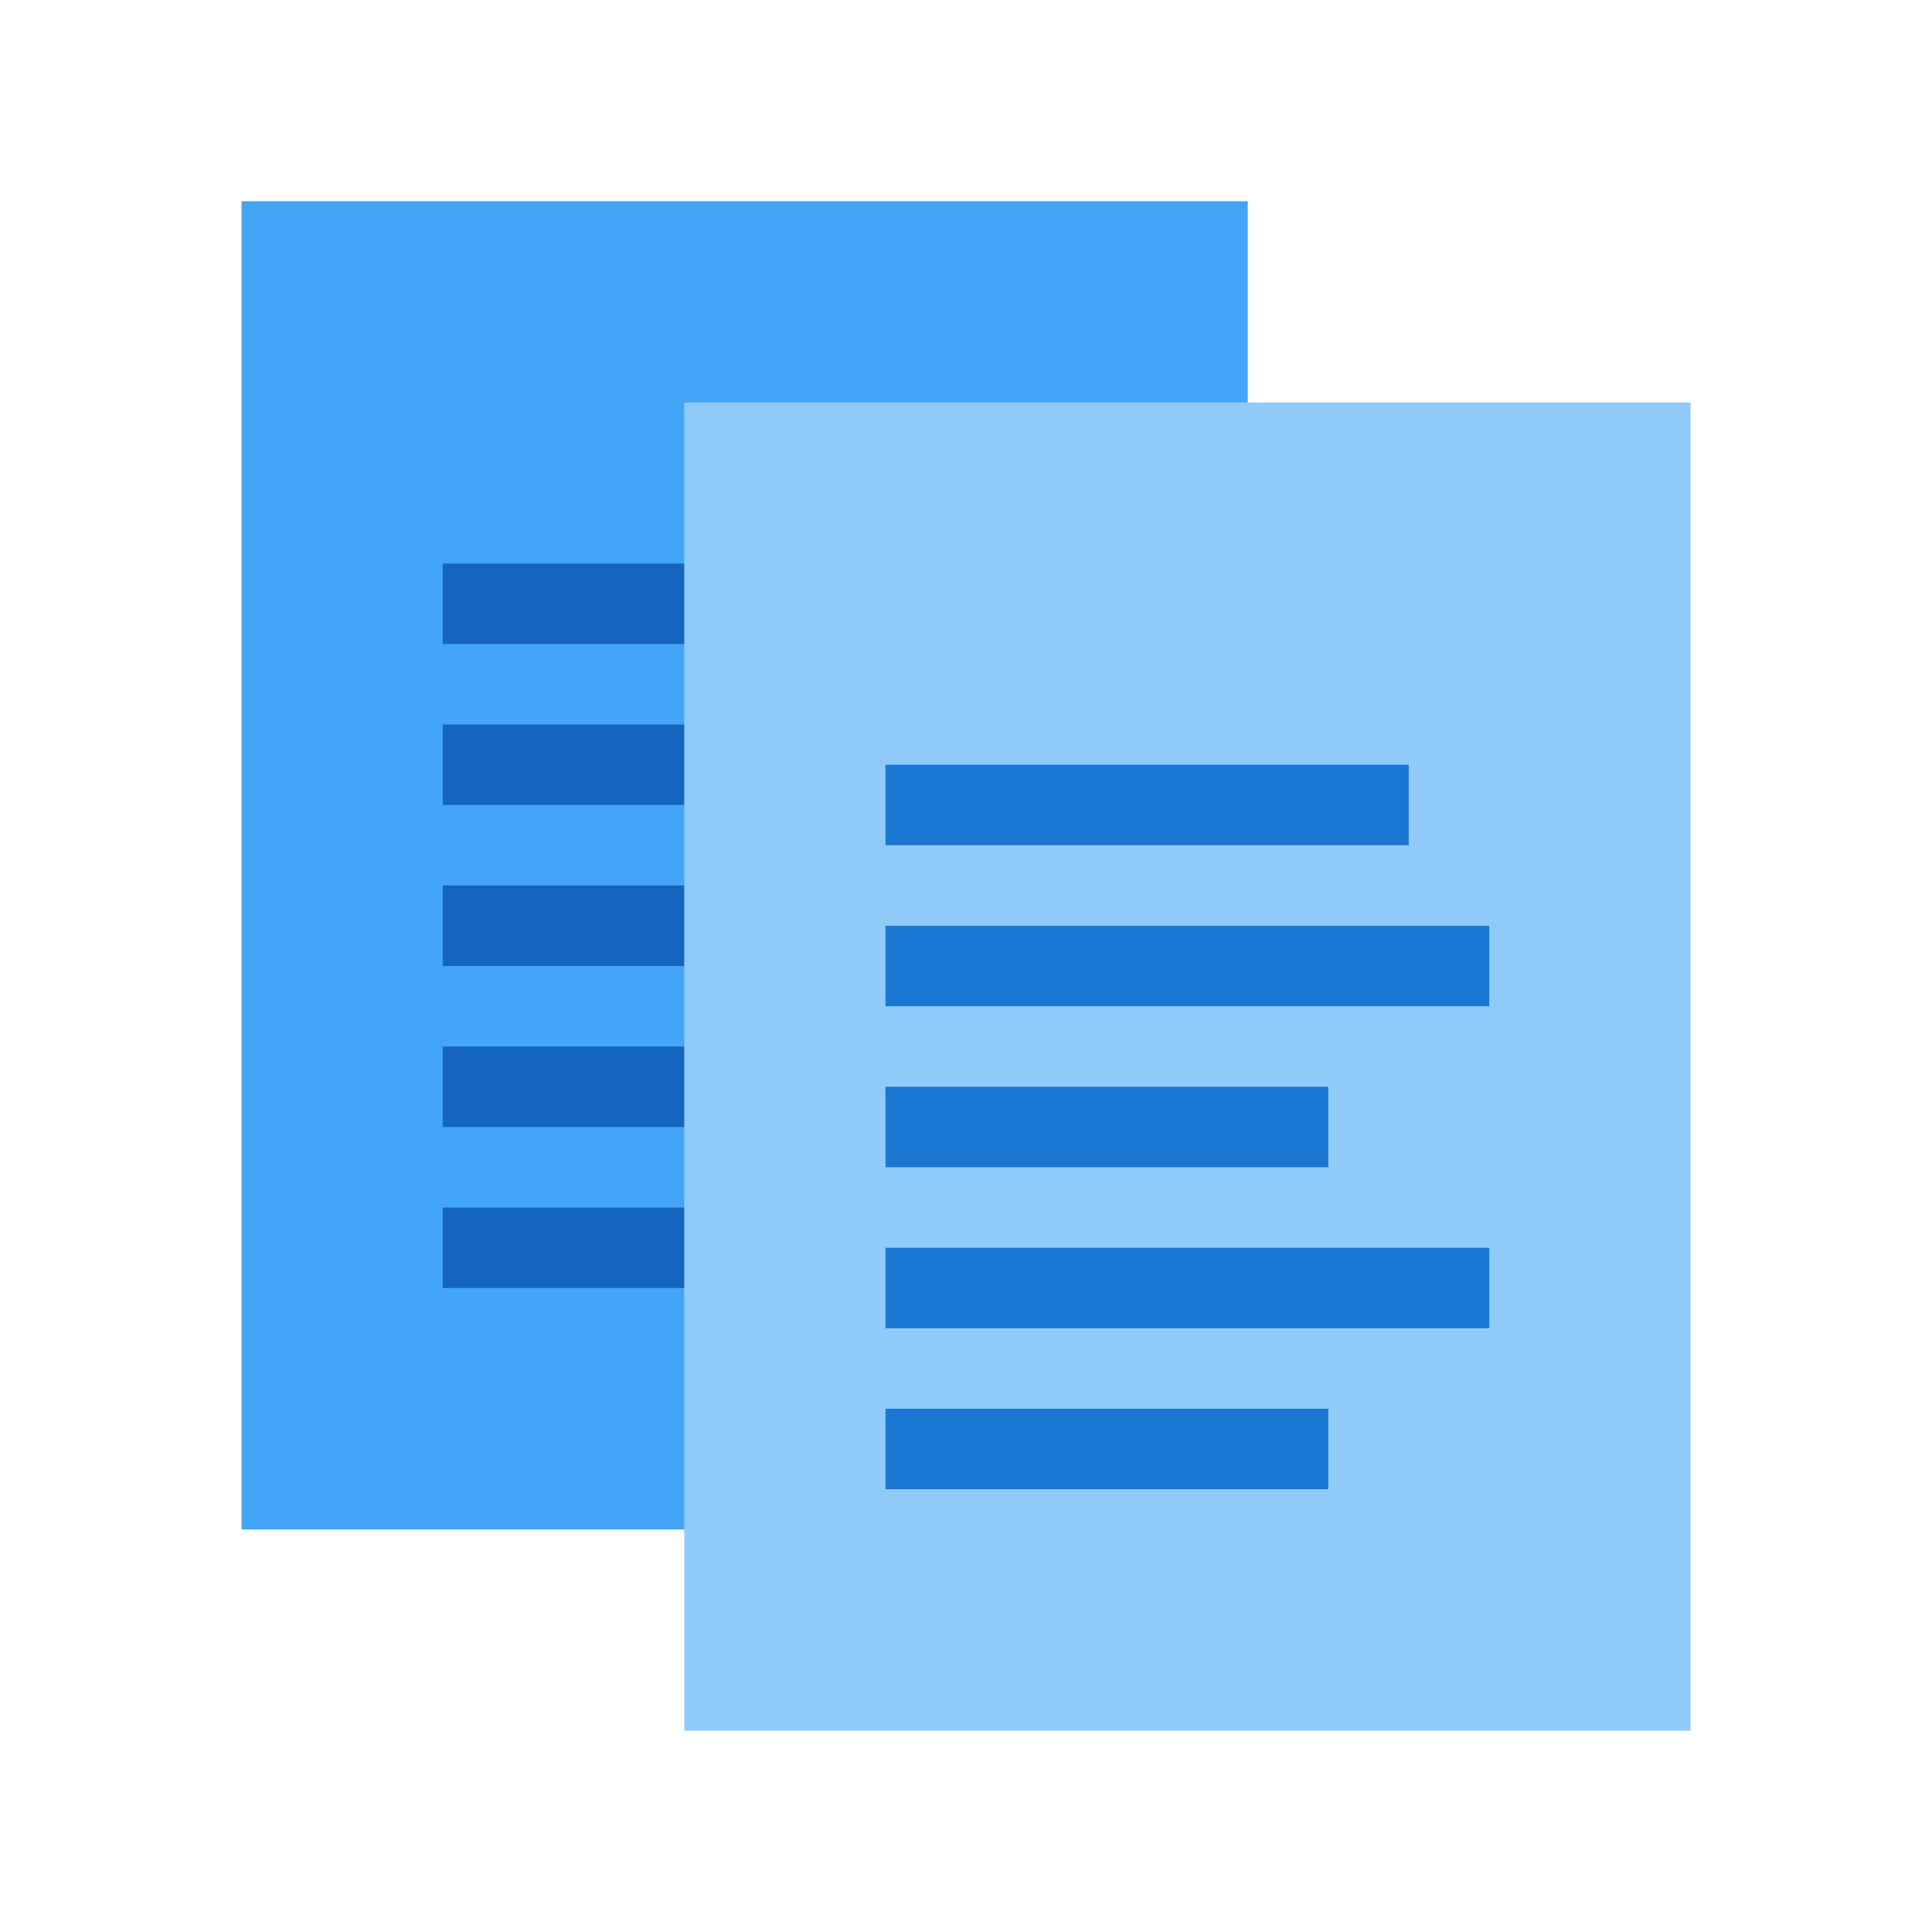 <svg xmlns="http://www.w3.org/2000/svg" viewBox="0 0 48 48"><path fill="#42a5f5" d="M31,38H6V5h25v8V38z"/><path fill="#1565c0" d="M11 18h16v2H11V18zM11 22h12v2H11V22zM11 26h16v2H11V26zM11 30h12v2H11V30zM11 14h12v2H11V14z"/><path fill="#90caf9" d="M42,43H17V10h25V43z"/><path fill="#1976d2" d="M22 23h15v2H22V23zM22 27h11v2H22V27zM22 31h15v2H22V31zM22 35h11v2H22V35zM22 19h13v2H22V19z"/></svg>